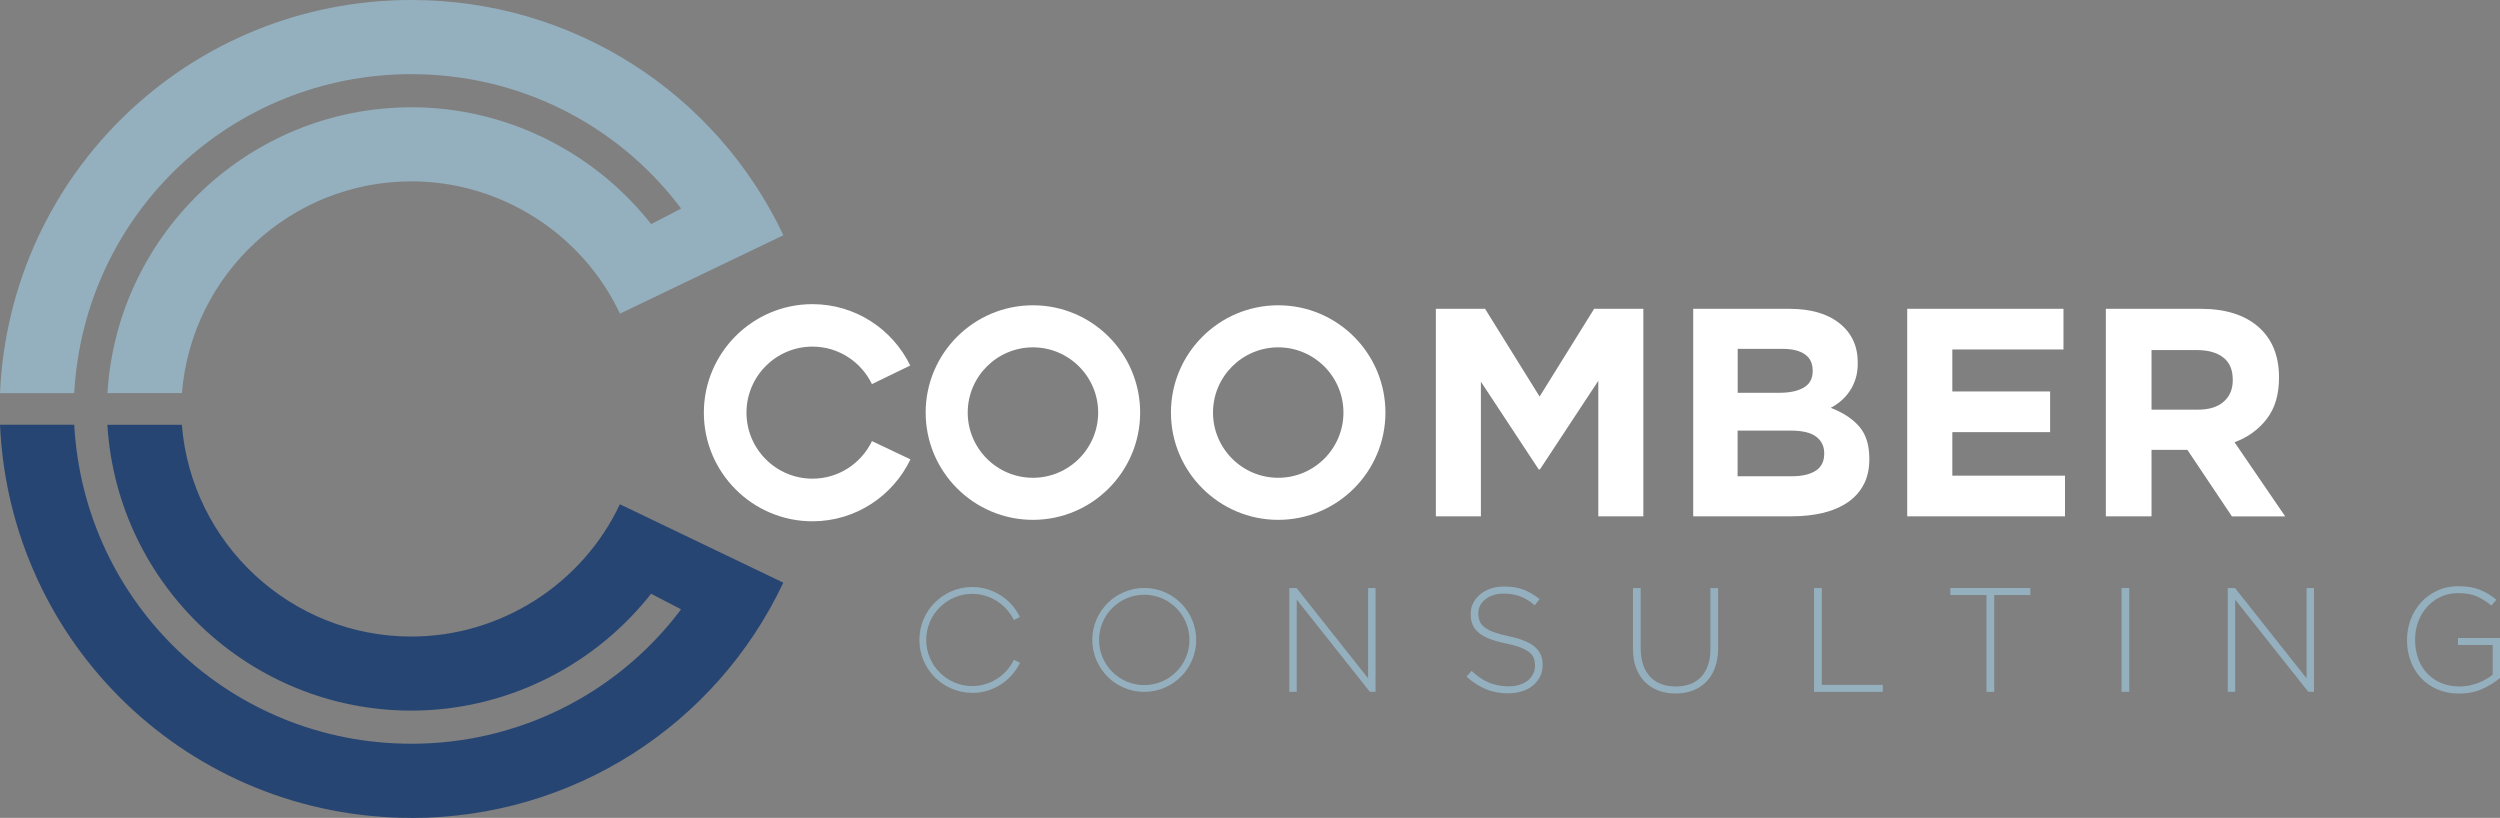 <svg xmlns="http://www.w3.org/2000/svg" id="Layer_2" data-name="Layer 2" viewBox="0 0 310.86 101.7"><rect x="0" y="0" width="310.86" height="101.7" fill="#808080" stroke="none"/><defs><style>      .cls-1 {        fill: #274572;      }      .cls-1, .cls-2, .cls-3 {        stroke-width: 0px;      }      .cls-2 {        fill: #94b0be;      }      .cls-3 {        fill: #fff;      }    </style></defs><g id="Layer_1-2" data-name="Layer 1"><path class="cls-2" d="m51.16,0C23.68,0,1.23,21.46,0,48.88h9.23C10.45,26.6,28.76,9.22,51.16,9.22c13.31,0,25.4,6.18,33.17,16.23l.36.49-3.72,1.93c-.15-.19-.3-.37-.45-.56-7.11-8.69-17.88-13.97-29.36-13.97-19.99,0-36.58,15.61-37.8,35.54h9.26c1.2-14.81,13.6-26.33,28.54-26.33,11.04,0,21.22,6.46,25.93,16.45l20.32-9.75C89.03,11.53,71.22,0,51.16,0Z"></path><path class="cls-1" d="m51.16,101.7C23.68,101.7,1.23,80.24,0,52.81h9.23c1.22,22.29,19.53,39.67,41.92,39.67,13.31,0,25.4-6.18,33.17-16.23l.36-.49-3.72-1.93c-.15.19-.3.37-.45.56-7.11,8.69-17.88,13.97-29.36,13.97-19.99,0-36.58-15.61-37.8-35.54h9.26c1.2,14.81,13.6,26.33,28.54,26.33,11.04,0,21.22-6.46,25.93-16.45l20.32,9.75c-8.38,17.74-26.18,29.26-46.25,29.26Z"></path><g><g><path class="cls-3" d="m198.74,64.2v-16.85l-7.26,11.02h-.15l-7.19-10.91v16.74h-5.6v-25.8h6.12l6.78,10.91,6.78-10.91h6.12v25.8h-5.6Z"></path><path class="cls-3" d="m231.75,60.22c-.45.88-1.1,1.62-1.95,2.21-.85.59-1.86,1.03-3.05,1.33-1.19.29-2.51.44-3.96.44h-12.25v-25.8h11.96c2.65,0,4.73.6,6.24,1.81,1.51,1.2,2.26,2.83,2.26,4.87v.07c0,.74-.09,1.39-.27,1.95-.18.57-.43,1.08-.73,1.53-.31.46-.66.85-1.06,1.2-.4.34-.84.64-1.3.88,1.49.57,2.67,1.33,3.52,2.3.86.97,1.28,2.32,1.28,4.04v.07c0,1.18-.23,2.21-.68,3.1Zm-6.36-14.19c0-.86-.32-1.52-.96-1.97-.64-.45-1.56-.68-2.76-.68h-5.6v5.46h5.23c1.25,0,2.25-.22,2.99-.65.74-.43,1.11-1.12,1.11-2.08v-.07Zm1.44,10.32c0-.86-.33-1.54-1-2.05s-1.73-.76-3.21-.76h-6.56v5.68h6.75c1.25,0,2.24-.23,2.95-.68.71-.45,1.07-1.16,1.07-2.12v-.07Z"></path><path class="cls-3" d="m237.15,64.2v-25.8h19.43v5.05h-13.82v5.23h12.16v5.05h-12.16v5.42h14.01v5.05h-19.61Z"></path><path class="cls-3" d="m277.52,64.2l-5.53-8.26h-4.46v8.26h-5.68v-25.8h11.8c3.07,0,5.46.75,7.17,2.25,1.71,1.5,2.56,3.59,2.56,6.27v.07c0,2.09-.51,3.79-1.53,5.11s-2.35,2.28-4,2.89l6.3,9.22h-6.64Zm.11-16.99c0-1.23-.39-2.15-1.18-2.76-.79-.61-1.88-.92-3.28-.92h-5.64v7.41h5.75c1.4,0,2.48-.33,3.23-1,.75-.66,1.12-1.55,1.12-2.65v-.07Z"></path></g><path class="cls-3" d="m128.44,64.64c-7.35,0-13.34-5.98-13.34-13.34s5.98-13.34,13.34-13.34,13.33,5.98,13.33,13.34-5.98,13.34-13.33,13.34Zm0-21.45c-4.47,0-8.11,3.64-8.11,8.11s3.64,8.11,8.11,8.11,8.11-3.64,8.11-8.11-3.64-8.11-8.11-8.11Z"></path><path class="cls-3" d="m158.94,64.64c-7.35,0-13.34-5.98-13.34-13.34s5.98-13.34,13.34-13.34,13.33,5.98,13.33,13.34-5.98,13.34-13.33,13.34Zm0-21.45c-4.47,0-8.11,3.64-8.11,8.11s3.64,8.11,8.11,8.11,8.11-3.64,8.11-8.11-3.64-8.11-8.11-8.11Z"></path><path class="cls-3" d="m108.43,54.84c-1.32,2.76-4.14,4.68-7.4,4.68-4.53,0-8.21-3.68-8.21-8.21s3.68-8.21,8.21-8.21c3.25,0,6.06,1.91,7.39,4.66l4.76-2.31c-2.19-4.51-6.81-7.63-12.16-7.63-7.44,0-13.5,6.06-13.5,13.5s6.06,13.5,13.5,13.5c5.37,0,10.01-3.15,12.19-7.7l-4.79-2.27Z"></path></g><g><g><path class="cls-2" d="m170.33,86.02l-9.09-11.46v11.46h-.92v-12.9h.9l8.9,11.23v-11.23h.92v12.9h-.72Z"></path><path class="cls-2" d="m191.5,84.11c-.22.44-.51.81-.88,1.12-.37.31-.82.55-1.35.72-.52.17-1.1.26-1.72.26-1.03,0-1.96-.17-2.79-.52-.83-.34-1.63-.86-2.41-1.55l.63-.72c.36.33.71.62,1.06.86.35.24.71.44,1.08.59.37.15.76.27,1.16.35.4.08.85.12,1.33.12s.92-.06,1.33-.19c.4-.13.75-.31,1.03-.53s.5-.5.66-.81c.16-.31.24-.65.24-1.02v-.04c0-.34-.05-.65-.16-.92-.1-.27-.29-.52-.57-.74-.28-.22-.65-.42-1.12-.6-.47-.18-1.07-.34-1.81-.49-.77-.16-1.44-.35-1.99-.56-.55-.21-1-.47-1.35-.76-.35-.29-.61-.62-.76-1-.16-.38-.24-.82-.24-1.31v-.04c0-.48.1-.92.31-1.34.21-.41.5-.77.87-1.08.37-.31.8-.55,1.31-.72.5-.17,1.06-.26,1.66-.26.93,0,1.74.13,2.42.39.68.26,1.35.65,2,1.18l-.61.76c-.61-.53-1.23-.9-1.85-1.12-.62-.22-1.29-.33-2-.33-.48,0-.91.06-1.3.19s-.72.3-1,.53c-.28.22-.49.48-.64.77s-.22.61-.22.94v.04c0,.34.05.65.16.93.1.28.29.53.57.76.28.23.66.43,1.15.62.49.18,1.12.36,1.88.52,1.5.31,2.58.74,3.24,1.3.66.56,1,1.31,1,2.26v.04c0,.52-.11.99-.32,1.43Z"></path><path class="cls-2" d="m213.26,82.99c-.26.71-.62,1.3-1.09,1.78s-1.02.84-1.67,1.09c-.64.25-1.36.37-2.15.37s-1.48-.12-2.13-.36c-.64-.24-1.2-.6-1.68-1.07-.47-.47-.84-1.05-1.1-1.74-.26-.69-.39-1.49-.39-2.4v-7.54h.96v7.45c0,1.54.38,2.72,1.15,3.55.77.83,1.84,1.24,3.22,1.24.65,0,1.24-.1,1.77-.29.53-.2.98-.49,1.36-.88.37-.39.66-.88.87-1.47.2-.59.3-1.27.3-2.05v-7.54h.96v7.43c0,.92-.13,1.74-.39,2.44Z"></path><path class="cls-2" d="m225.57,86.02v-12.9h.96v12.04h7.58v.87h-8.53Z"></path><path class="cls-2" d="m247.97,73.99v12.04h-.96v-12.04h-4.5v-.87h9.95v.87h-4.5Z"></path><path class="cls-2" d="m263.8,86.02v-12.9h.96v12.9h-.96Z"></path><path class="cls-2" d="m287.02,86.02l-9.09-11.46v11.46h-.92v-12.9h.9l8.9,11.23v-11.23h.92v12.9h-.72Z"></path><path class="cls-2" d="m308.67,85.66c-.87.39-1.83.58-2.88.58s-1.93-.18-2.74-.53c-.8-.35-1.48-.83-2.04-1.43-.55-.6-.98-1.31-1.27-2.11-.3-.8-.44-1.66-.44-2.57v-.04c0-.87.15-1.71.45-2.52.3-.8.73-1.51,1.29-2.13.56-.61,1.23-1.11,2.02-1.47.79-.37,1.66-.55,2.62-.55.53,0,1.01.04,1.45.11.44.07.84.18,1.22.33.37.15.73.33,1.07.53.34.21.67.45.99.72l-.63.72c-.5-.44-1.08-.81-1.72-1.11-.64-.29-1.45-.44-2.42-.44-.79,0-1.51.15-2.16.46s-1.21.72-1.69,1.25c-.47.53-.84,1.14-1.1,1.84-.26.7-.39,1.44-.39,2.21v.04c0,.83.13,1.61.38,2.32s.62,1.32,1.1,1.84c.48.52,1.06.92,1.74,1.21.68.29,1.45.44,2.31.44.4,0,.8-.04,1.2-.12.39-.08.76-.19,1.12-.32.35-.13.68-.29.99-.47.31-.18.58-.36.81-.56v-3.69h-4.31v-.87h5.23v4.96c-.59.52-1.32.97-2.18,1.35Z"></path></g><path class="cls-2" d="m120.9,86.15c-3.63,0-6.58-2.95-6.58-6.58s2.95-6.58,6.58-6.58c2.5,0,4.83,1.46,5.92,3.73l-.76.37c-.95-1.97-2.98-3.25-5.16-3.25-3.16,0-5.73,2.57-5.73,5.73s2.57,5.74,5.73,5.74c2.19,0,4.21-1.28,5.17-3.27l.76.37c-1.09,2.28-3.42,3.75-5.93,3.75Z"></path><path class="cls-2" d="m142.28,86.03c-3.56,0-6.46-2.9-6.46-6.46s2.9-6.46,6.46-6.46,6.46,2.9,6.46,6.46-2.9,6.46-6.46,6.46Zm0-12.08c-3.1,0-5.62,2.52-5.62,5.62s2.52,5.62,5.62,5.62,5.62-2.52,5.62-5.62-2.52-5.62-5.62-5.62Z"></path></g></g></svg>
